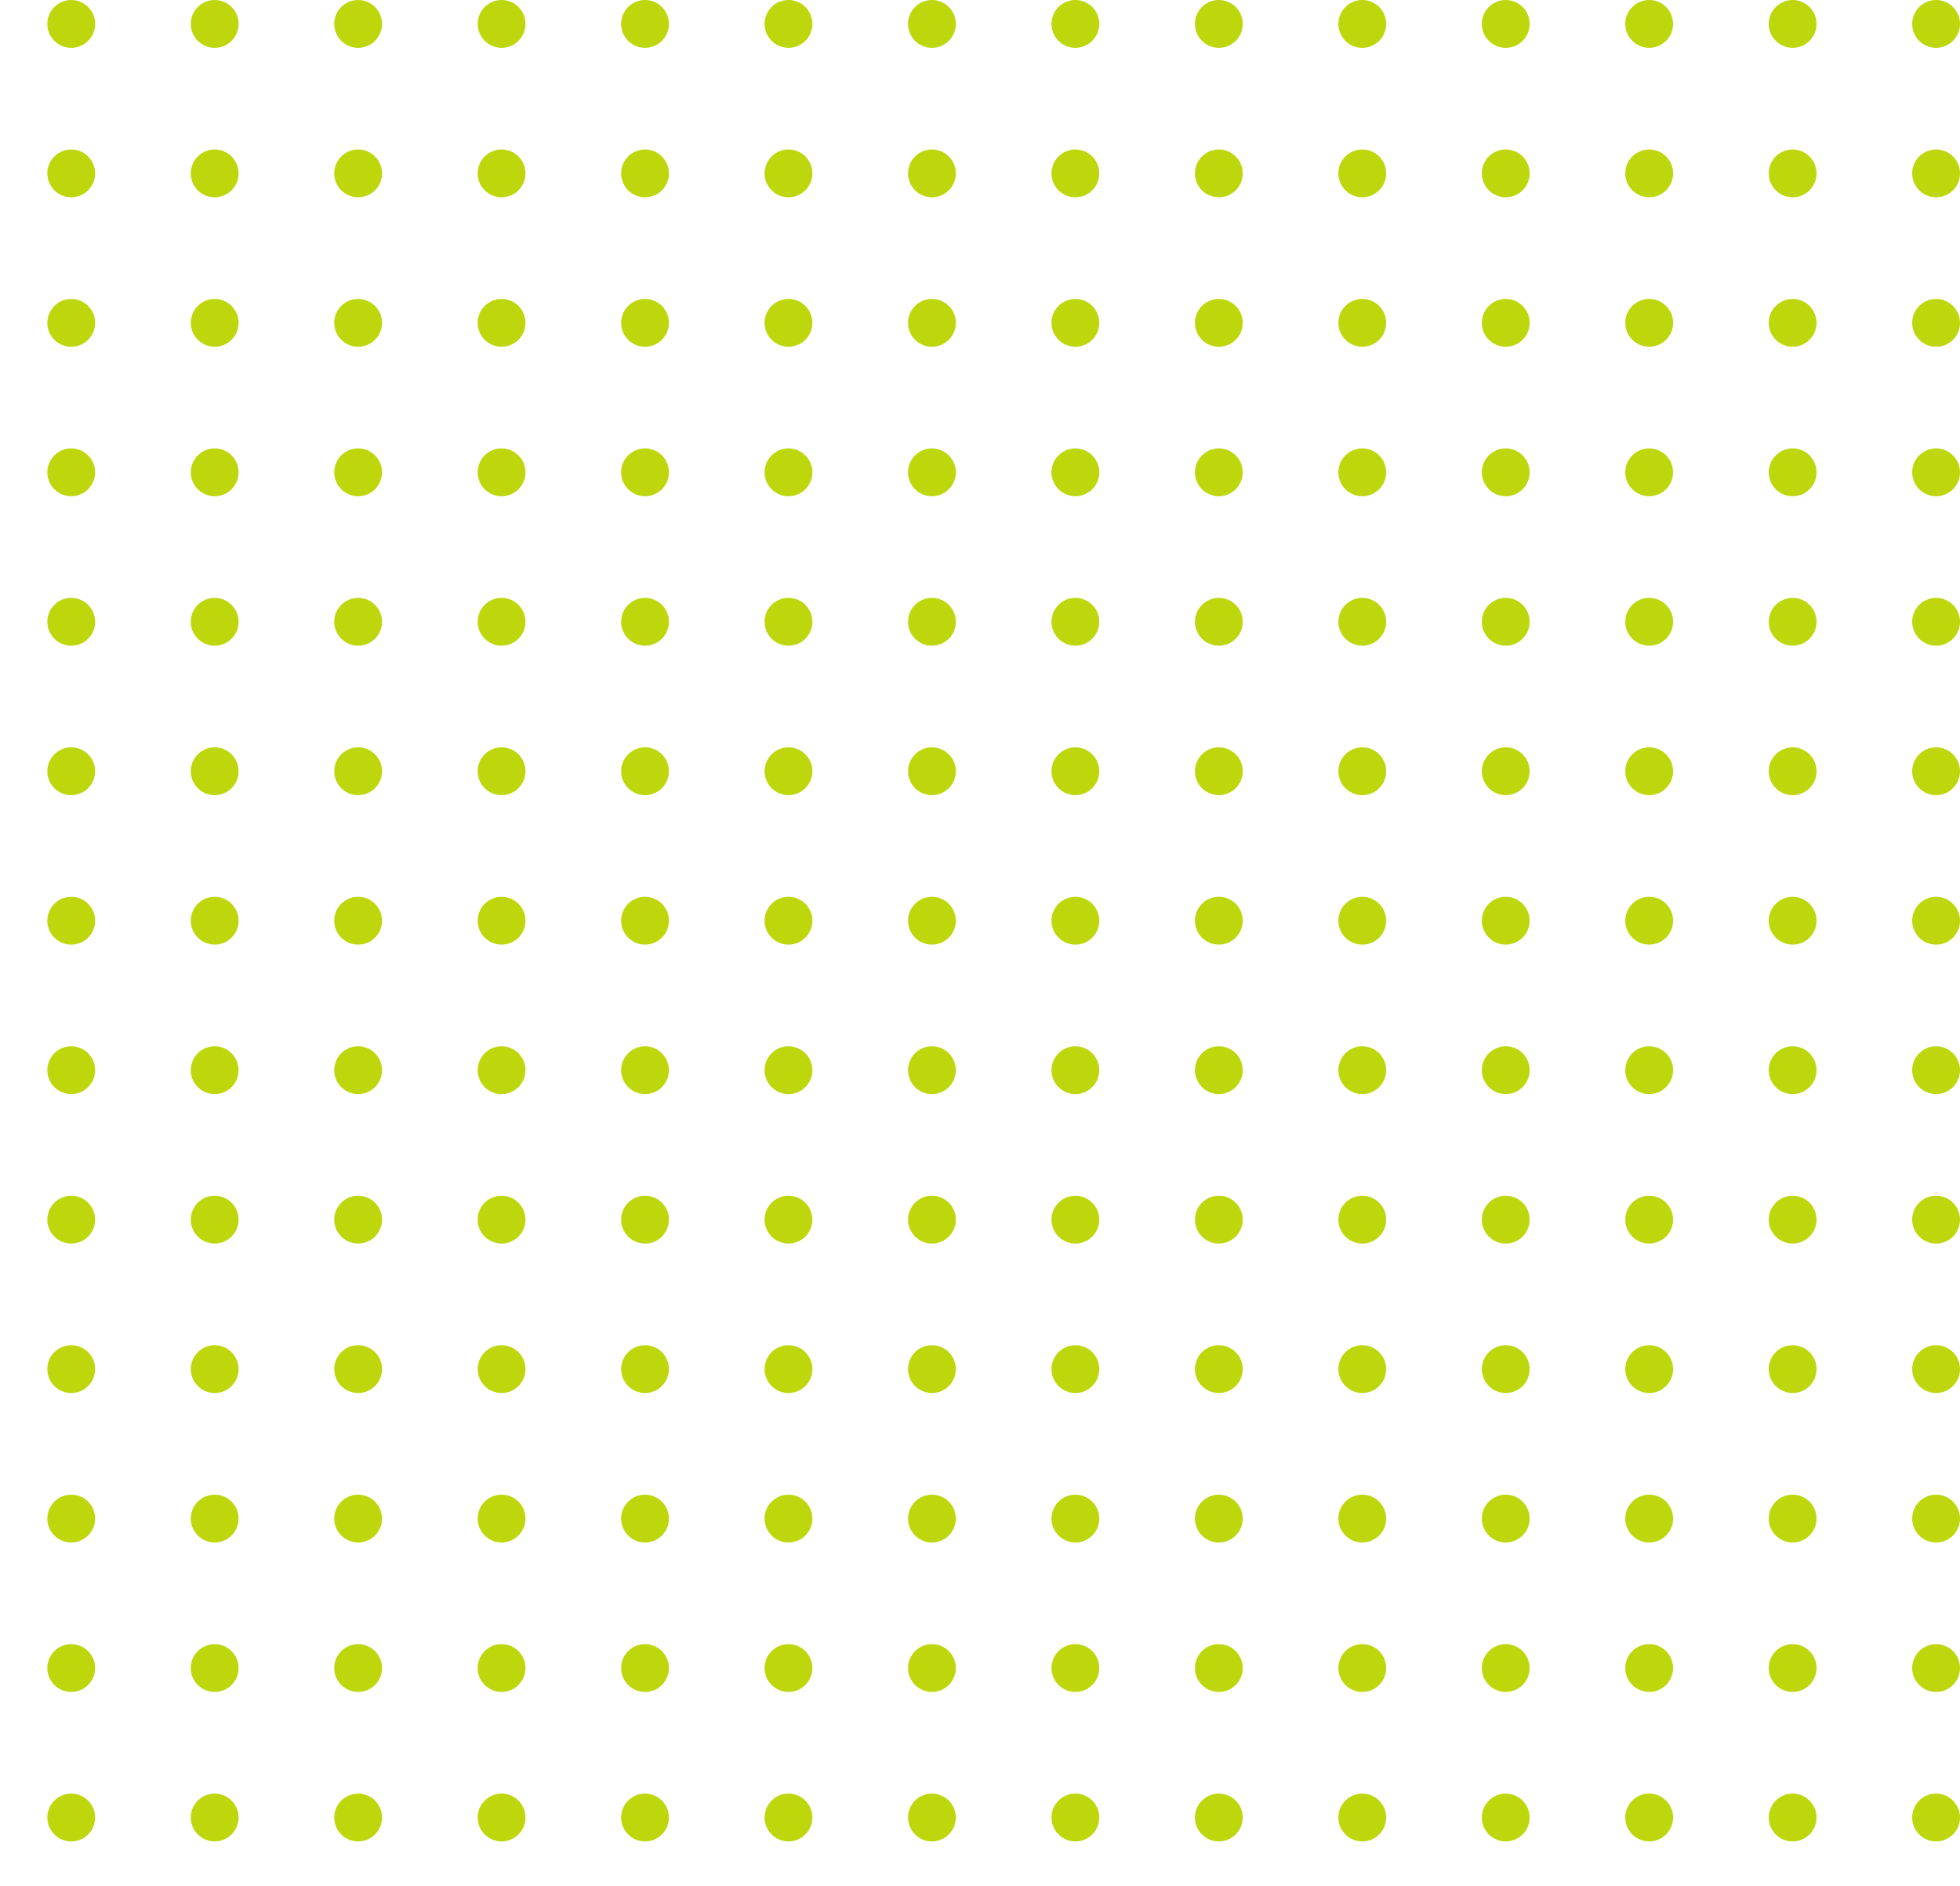 <svg xmlns="http://www.w3.org/2000/svg" xmlns:xlink="http://www.w3.org/1999/xlink" width="327.917" height="315.515" viewBox="0 0 327.917 315.515">
  <defs>
    <clipPath id="clip-path">
      <rect width="315.515" height="327.917" fill="none"/>
    </clipPath>
  </defs>
  <g id="Repeat_Grid_35" data-name="Repeat Grid 35" transform="translate(327.917) rotate(90)" clip-path="url(#clip-path)">
    <g transform="translate(-1017 -2044)">
      <circle id="Ellipse_12" data-name="Ellipse 12" cx="4" cy="4" r="4" transform="translate(1017 2044)" fill="#bdd70c"/>
    </g>
    <g transform="translate(-992 -2044)">
      <circle id="Ellipse_12-2" data-name="Ellipse 12" cx="4" cy="4" r="4" transform="translate(1017 2044)" fill="#bdd70c"/>
    </g>
    <g transform="translate(-967 -2044)">
      <circle id="Ellipse_12-3" data-name="Ellipse 12" cx="4" cy="4" r="4" transform="translate(1017 2044)" fill="#bdd70c"/>
    </g>
    <g transform="translate(-942 -2044)">
      <circle id="Ellipse_12-4" data-name="Ellipse 12" cx="4" cy="4" r="4" transform="translate(1017 2044)" fill="#bdd70c"/>
    </g>
    <g transform="translate(-917 -2044)">
      <circle id="Ellipse_12-5" data-name="Ellipse 12" cx="4" cy="4" r="4" transform="translate(1017 2044)" fill="#bdd70c"/>
    </g>
    <g transform="translate(-892 -2044)">
      <circle id="Ellipse_12-6" data-name="Ellipse 12" cx="4" cy="4" r="4" transform="translate(1017 2044)" fill="#bdd70c"/>
    </g>
    <g transform="translate(-867 -2044)">
      <circle id="Ellipse_12-7" data-name="Ellipse 12" cx="4" cy="4" r="4" transform="translate(1017 2044)" fill="#bdd70c"/>
    </g>
    <g transform="translate(-842 -2044)">
      <circle id="Ellipse_12-8" data-name="Ellipse 12" cx="4" cy="4" r="4" transform="translate(1017 2044)" fill="#bdd70c"/>
    </g>
    <g transform="translate(-817 -2044)">
      <circle id="Ellipse_12-9" data-name="Ellipse 12" cx="4" cy="4" r="4" transform="translate(1017 2044)" fill="#bdd70c"/>
    </g>
    <g transform="translate(-792 -2044)">
      <circle id="Ellipse_12-10" data-name="Ellipse 12" cx="4" cy="4" r="4" transform="translate(1017 2044)" fill="#bdd70c"/>
    </g>
    <g transform="translate(-767 -2044)">
      <circle id="Ellipse_12-11" data-name="Ellipse 12" cx="4" cy="4" r="4" transform="translate(1017 2044)" fill="#bdd70c"/>
    </g>
    <g transform="translate(-742 -2044)">
      <circle id="Ellipse_12-12" data-name="Ellipse 12" cx="4" cy="4" r="4" transform="translate(1017 2044)" fill="#bdd70c"/>
    </g>
    <g transform="translate(-717 -2044)">
      <circle id="Ellipse_12-13" data-name="Ellipse 12" cx="4" cy="4" r="4" transform="translate(1017 2044)" fill="#bdd70c"/>
    </g>
    <g transform="translate(-1017 -2020)">
      <circle id="Ellipse_12-14" data-name="Ellipse 12" cx="4" cy="4" r="4" transform="translate(1017 2044)" fill="#bdd70c"/>
    </g>
    <g transform="translate(-992 -2020)">
      <circle id="Ellipse_12-15" data-name="Ellipse 12" cx="4" cy="4" r="4" transform="translate(1017 2044)" fill="#bdd70c"/>
    </g>
    <g transform="translate(-967 -2020)">
      <circle id="Ellipse_12-16" data-name="Ellipse 12" cx="4" cy="4" r="4" transform="translate(1017 2044)" fill="#bdd70c"/>
    </g>
    <g transform="translate(-942 -2020)">
      <circle id="Ellipse_12-17" data-name="Ellipse 12" cx="4" cy="4" r="4" transform="translate(1017 2044)" fill="#bdd70c"/>
    </g>
    <g transform="translate(-917 -2020)">
      <circle id="Ellipse_12-18" data-name="Ellipse 12" cx="4" cy="4" r="4" transform="translate(1017 2044)" fill="#bdd70c"/>
    </g>
    <g transform="translate(-892 -2020)">
      <circle id="Ellipse_12-19" data-name="Ellipse 12" cx="4" cy="4" r="4" transform="translate(1017 2044)" fill="#bdd70c"/>
    </g>
    <g transform="translate(-867 -2020)">
      <circle id="Ellipse_12-20" data-name="Ellipse 12" cx="4" cy="4" r="4" transform="translate(1017 2044)" fill="#bdd70c"/>
    </g>
    <g transform="translate(-842 -2020)">
      <circle id="Ellipse_12-21" data-name="Ellipse 12" cx="4" cy="4" r="4" transform="translate(1017 2044)" fill="#bdd70c"/>
    </g>
    <g transform="translate(-817 -2020)">
      <circle id="Ellipse_12-22" data-name="Ellipse 12" cx="4" cy="4" r="4" transform="translate(1017 2044)" fill="#bdd70c"/>
    </g>
    <g transform="translate(-792 -2020)">
      <circle id="Ellipse_12-23" data-name="Ellipse 12" cx="4" cy="4" r="4" transform="translate(1017 2044)" fill="#bdd70c"/>
    </g>
    <g transform="translate(-767 -2020)">
      <circle id="Ellipse_12-24" data-name="Ellipse 12" cx="4" cy="4" r="4" transform="translate(1017 2044)" fill="#bdd70c"/>
    </g>
    <g transform="translate(-742 -2020)">
      <circle id="Ellipse_12-25" data-name="Ellipse 12" cx="4" cy="4" r="4" transform="translate(1017 2044)" fill="#bdd70c"/>
    </g>
    <g transform="translate(-717 -2020)">
      <circle id="Ellipse_12-26" data-name="Ellipse 12" cx="4" cy="4" r="4" transform="translate(1017 2044)" fill="#bdd70c"/>
    </g>
    <g transform="translate(-1017 -1996)">
      <circle id="Ellipse_12-27" data-name="Ellipse 12" cx="4" cy="4" r="4" transform="translate(1017 2044)" fill="#bdd70c"/>
    </g>
    <g transform="translate(-992 -1996)">
      <circle id="Ellipse_12-28" data-name="Ellipse 12" cx="4" cy="4" r="4" transform="translate(1017 2044)" fill="#bdd70c"/>
    </g>
    <g transform="translate(-967 -1996)">
      <circle id="Ellipse_12-29" data-name="Ellipse 12" cx="4" cy="4" r="4" transform="translate(1017 2044)" fill="#bdd70c"/>
    </g>
    <g transform="translate(-942 -1996)">
      <circle id="Ellipse_12-30" data-name="Ellipse 12" cx="4" cy="4" r="4" transform="translate(1017 2044)" fill="#bdd70c"/>
    </g>
    <g transform="translate(-917 -1996)">
      <circle id="Ellipse_12-31" data-name="Ellipse 12" cx="4" cy="4" r="4" transform="translate(1017 2044)" fill="#bdd70c"/>
    </g>
    <g transform="translate(-892 -1996)">
      <circle id="Ellipse_12-32" data-name="Ellipse 12" cx="4" cy="4" r="4" transform="translate(1017 2044)" fill="#bdd70c"/>
    </g>
    <g transform="translate(-867 -1996)">
      <circle id="Ellipse_12-33" data-name="Ellipse 12" cx="4" cy="4" r="4" transform="translate(1017 2044)" fill="#bdd70c"/>
    </g>
    <g transform="translate(-842 -1996)">
      <circle id="Ellipse_12-34" data-name="Ellipse 12" cx="4" cy="4" r="4" transform="translate(1017 2044)" fill="#bdd70c"/>
    </g>
    <g transform="translate(-817 -1996)">
      <circle id="Ellipse_12-35" data-name="Ellipse 12" cx="4" cy="4" r="4" transform="translate(1017 2044)" fill="#bdd70c"/>
    </g>
    <g transform="translate(-792 -1996)">
      <circle id="Ellipse_12-36" data-name="Ellipse 12" cx="4" cy="4" r="4" transform="translate(1017 2044)" fill="#bdd70c"/>
    </g>
    <g transform="translate(-767 -1996)">
      <circle id="Ellipse_12-37" data-name="Ellipse 12" cx="4" cy="4" r="4" transform="translate(1017 2044)" fill="#bdd70c"/>
    </g>
    <g transform="translate(-742 -1996)">
      <circle id="Ellipse_12-38" data-name="Ellipse 12" cx="4" cy="4" r="4" transform="translate(1017 2044)" fill="#bdd70c"/>
    </g>
    <g transform="translate(-717 -1996)">
      <circle id="Ellipse_12-39" data-name="Ellipse 12" cx="4" cy="4" r="4" transform="translate(1017 2044)" fill="#bdd70c"/>
    </g>
    <g transform="translate(-1017 -1972)">
      <circle id="Ellipse_12-40" data-name="Ellipse 12" cx="4" cy="4" r="4" transform="translate(1017 2044)" fill="#bdd70c"/>
    </g>
    <g transform="translate(-992 -1972)">
      <circle id="Ellipse_12-41" data-name="Ellipse 12" cx="4" cy="4" r="4" transform="translate(1017 2044)" fill="#bdd70c"/>
    </g>
    <g transform="translate(-967 -1972)">
      <circle id="Ellipse_12-42" data-name="Ellipse 12" cx="4" cy="4" r="4" transform="translate(1017 2044)" fill="#bdd70c"/>
    </g>
    <g transform="translate(-942 -1972)">
      <circle id="Ellipse_12-43" data-name="Ellipse 12" cx="4" cy="4" r="4" transform="translate(1017 2044)" fill="#bdd70c"/>
    </g>
    <g transform="translate(-917 -1972)">
      <circle id="Ellipse_12-44" data-name="Ellipse 12" cx="4" cy="4" r="4" transform="translate(1017 2044)" fill="#bdd70c"/>
    </g>
    <g transform="translate(-892 -1972)">
      <circle id="Ellipse_12-45" data-name="Ellipse 12" cx="4" cy="4" r="4" transform="translate(1017 2044)" fill="#bdd70c"/>
    </g>
    <g transform="translate(-867 -1972)">
      <circle id="Ellipse_12-46" data-name="Ellipse 12" cx="4" cy="4" r="4" transform="translate(1017 2044)" fill="#bdd70c"/>
    </g>
    <g transform="translate(-842 -1972)">
      <circle id="Ellipse_12-47" data-name="Ellipse 12" cx="4" cy="4" r="4" transform="translate(1017 2044)" fill="#bdd70c"/>
    </g>
    <g transform="translate(-817 -1972)">
      <circle id="Ellipse_12-48" data-name="Ellipse 12" cx="4" cy="4" r="4" transform="translate(1017 2044)" fill="#bdd70c"/>
    </g>
    <g transform="translate(-792 -1972)">
      <circle id="Ellipse_12-49" data-name="Ellipse 12" cx="4" cy="4" r="4" transform="translate(1017 2044)" fill="#bdd70c"/>
    </g>
    <g transform="translate(-767 -1972)">
      <circle id="Ellipse_12-50" data-name="Ellipse 12" cx="4" cy="4" r="4" transform="translate(1017 2044)" fill="#bdd70c"/>
    </g>
    <g transform="translate(-742 -1972)">
      <circle id="Ellipse_12-51" data-name="Ellipse 12" cx="4" cy="4" r="4" transform="translate(1017 2044)" fill="#bdd70c"/>
    </g>
    <g transform="translate(-717 -1972)">
      <circle id="Ellipse_12-52" data-name="Ellipse 12" cx="4" cy="4" r="4" transform="translate(1017 2044)" fill="#bdd70c"/>
    </g>
    <g transform="translate(-1017 -1948)">
      <circle id="Ellipse_12-53" data-name="Ellipse 12" cx="4" cy="4" r="4" transform="translate(1017 2044)" fill="#bdd70c"/>
    </g>
    <g transform="translate(-992 -1948)">
      <circle id="Ellipse_12-54" data-name="Ellipse 12" cx="4" cy="4" r="4" transform="translate(1017 2044)" fill="#bdd70c"/>
    </g>
    <g transform="translate(-967 -1948)">
      <circle id="Ellipse_12-55" data-name="Ellipse 12" cx="4" cy="4" r="4" transform="translate(1017 2044)" fill="#bdd70c"/>
    </g>
    <g transform="translate(-942 -1948)">
      <circle id="Ellipse_12-56" data-name="Ellipse 12" cx="4" cy="4" r="4" transform="translate(1017 2044)" fill="#bdd70c"/>
    </g>
    <g transform="translate(-917 -1948)">
      <circle id="Ellipse_12-57" data-name="Ellipse 12" cx="4" cy="4" r="4" transform="translate(1017 2044)" fill="#bdd70c"/>
    </g>
    <g transform="translate(-892 -1948)">
      <circle id="Ellipse_12-58" data-name="Ellipse 12" cx="4" cy="4" r="4" transform="translate(1017 2044)" fill="#bdd70c"/>
    </g>
    <g transform="translate(-867 -1948)">
      <circle id="Ellipse_12-59" data-name="Ellipse 12" cx="4" cy="4" r="4" transform="translate(1017 2044)" fill="#bdd70c"/>
    </g>
    <g transform="translate(-842 -1948)">
      <circle id="Ellipse_12-60" data-name="Ellipse 12" cx="4" cy="4" r="4" transform="translate(1017 2044)" fill="#bdd70c"/>
    </g>
    <g transform="translate(-817 -1948)">
      <circle id="Ellipse_12-61" data-name="Ellipse 12" cx="4" cy="4" r="4" transform="translate(1017 2044)" fill="#bdd70c"/>
    </g>
    <g transform="translate(-792 -1948)">
      <circle id="Ellipse_12-62" data-name="Ellipse 12" cx="4" cy="4" r="4" transform="translate(1017 2044)" fill="#bdd70c"/>
    </g>
    <g transform="translate(-767 -1948)">
      <circle id="Ellipse_12-63" data-name="Ellipse 12" cx="4" cy="4" r="4" transform="translate(1017 2044)" fill="#bdd70c"/>
    </g>
    <g transform="translate(-742 -1948)">
      <circle id="Ellipse_12-64" data-name="Ellipse 12" cx="4" cy="4" r="4" transform="translate(1017 2044)" fill="#bdd70c"/>
    </g>
    <g transform="translate(-717 -1948)">
      <circle id="Ellipse_12-65" data-name="Ellipse 12" cx="4" cy="4" r="4" transform="translate(1017 2044)" fill="#bdd70c"/>
    </g>
    <g transform="translate(-1017 -1924)">
      <circle id="Ellipse_12-66" data-name="Ellipse 12" cx="4" cy="4" r="4" transform="translate(1017 2044)" fill="#bdd70c"/>
    </g>
    <g transform="translate(-992 -1924)">
      <circle id="Ellipse_12-67" data-name="Ellipse 12" cx="4" cy="4" r="4" transform="translate(1017 2044)" fill="#bdd70c"/>
    </g>
    <g transform="translate(-967 -1924)">
      <circle id="Ellipse_12-68" data-name="Ellipse 12" cx="4" cy="4" r="4" transform="translate(1017 2044)" fill="#bdd70c"/>
    </g>
    <g transform="translate(-942 -1924)">
      <circle id="Ellipse_12-69" data-name="Ellipse 12" cx="4" cy="4" r="4" transform="translate(1017 2044)" fill="#bdd70c"/>
    </g>
    <g transform="translate(-917 -1924)">
      <circle id="Ellipse_12-70" data-name="Ellipse 12" cx="4" cy="4" r="4" transform="translate(1017 2044)" fill="#bdd70c"/>
    </g>
    <g transform="translate(-892 -1924)">
      <circle id="Ellipse_12-71" data-name="Ellipse 12" cx="4" cy="4" r="4" transform="translate(1017 2044)" fill="#bdd70c"/>
    </g>
    <g transform="translate(-867 -1924)">
      <circle id="Ellipse_12-72" data-name="Ellipse 12" cx="4" cy="4" r="4" transform="translate(1017 2044)" fill="#bdd70c"/>
    </g>
    <g transform="translate(-842 -1924)">
      <circle id="Ellipse_12-73" data-name="Ellipse 12" cx="4" cy="4" r="4" transform="translate(1017 2044)" fill="#bdd70c"/>
    </g>
    <g transform="translate(-817 -1924)">
      <circle id="Ellipse_12-74" data-name="Ellipse 12" cx="4" cy="4" r="4" transform="translate(1017 2044)" fill="#bdd70c"/>
    </g>
    <g transform="translate(-792 -1924)">
      <circle id="Ellipse_12-75" data-name="Ellipse 12" cx="4" cy="4" r="4" transform="translate(1017 2044)" fill="#bdd70c"/>
    </g>
    <g transform="translate(-767 -1924)">
      <circle id="Ellipse_12-76" data-name="Ellipse 12" cx="4" cy="4" r="4" transform="translate(1017 2044)" fill="#bdd70c"/>
    </g>
    <g transform="translate(-742 -1924)">
      <circle id="Ellipse_12-77" data-name="Ellipse 12" cx="4" cy="4" r="4" transform="translate(1017 2044)" fill="#bdd70c"/>
    </g>
    <g transform="translate(-717 -1924)">
      <circle id="Ellipse_12-78" data-name="Ellipse 12" cx="4" cy="4" r="4" transform="translate(1017 2044)" fill="#bdd70c"/>
    </g>
    <g transform="translate(-1017 -1900)">
      <circle id="Ellipse_12-79" data-name="Ellipse 12" cx="4" cy="4" r="4" transform="translate(1017 2044)" fill="#bdd70c"/>
    </g>
    <g transform="translate(-992 -1900)">
      <circle id="Ellipse_12-80" data-name="Ellipse 12" cx="4" cy="4" r="4" transform="translate(1017 2044)" fill="#bdd70c"/>
    </g>
    <g transform="translate(-967 -1900)">
      <circle id="Ellipse_12-81" data-name="Ellipse 12" cx="4" cy="4" r="4" transform="translate(1017 2044)" fill="#bdd70c"/>
    </g>
    <g transform="translate(-942 -1900)">
      <circle id="Ellipse_12-82" data-name="Ellipse 12" cx="4" cy="4" r="4" transform="translate(1017 2044)" fill="#bdd70c"/>
    </g>
    <g transform="translate(-917 -1900)">
      <circle id="Ellipse_12-83" data-name="Ellipse 12" cx="4" cy="4" r="4" transform="translate(1017 2044)" fill="#bdd70c"/>
    </g>
    <g transform="translate(-892 -1900)">
      <circle id="Ellipse_12-84" data-name="Ellipse 12" cx="4" cy="4" r="4" transform="translate(1017 2044)" fill="#bdd70c"/>
    </g>
    <g transform="translate(-867 -1900)">
      <circle id="Ellipse_12-85" data-name="Ellipse 12" cx="4" cy="4" r="4" transform="translate(1017 2044)" fill="#bdd70c"/>
    </g>
    <g transform="translate(-842 -1900)">
      <circle id="Ellipse_12-86" data-name="Ellipse 12" cx="4" cy="4" r="4" transform="translate(1017 2044)" fill="#bdd70c"/>
    </g>
    <g transform="translate(-817 -1900)">
      <circle id="Ellipse_12-87" data-name="Ellipse 12" cx="4" cy="4" r="4" transform="translate(1017 2044)" fill="#bdd70c"/>
    </g>
    <g transform="translate(-792 -1900)">
      <circle id="Ellipse_12-88" data-name="Ellipse 12" cx="4" cy="4" r="4" transform="translate(1017 2044)" fill="#bdd70c"/>
    </g>
    <g transform="translate(-767 -1900)">
      <circle id="Ellipse_12-89" data-name="Ellipse 12" cx="4" cy="4" r="4" transform="translate(1017 2044)" fill="#bdd70c"/>
    </g>
    <g transform="translate(-742 -1900)">
      <circle id="Ellipse_12-90" data-name="Ellipse 12" cx="4" cy="4" r="4" transform="translate(1017 2044)" fill="#bdd70c"/>
    </g>
    <g transform="translate(-717 -1900)">
      <circle id="Ellipse_12-91" data-name="Ellipse 12" cx="4" cy="4" r="4" transform="translate(1017 2044)" fill="#bdd70c"/>
    </g>
    <g transform="translate(-1017 -1876)">
      <circle id="Ellipse_12-92" data-name="Ellipse 12" cx="4" cy="4" r="4" transform="translate(1017 2044)" fill="#bdd70c"/>
    </g>
    <g transform="translate(-992 -1876)">
      <circle id="Ellipse_12-93" data-name="Ellipse 12" cx="4" cy="4" r="4" transform="translate(1017 2044)" fill="#bdd70c"/>
    </g>
    <g transform="translate(-967 -1876)">
      <circle id="Ellipse_12-94" data-name="Ellipse 12" cx="4" cy="4" r="4" transform="translate(1017 2044)" fill="#bdd70c"/>
    </g>
    <g transform="translate(-942 -1876)">
      <circle id="Ellipse_12-95" data-name="Ellipse 12" cx="4" cy="4" r="4" transform="translate(1017 2044)" fill="#bdd70c"/>
    </g>
    <g transform="translate(-917 -1876)">
      <circle id="Ellipse_12-96" data-name="Ellipse 12" cx="4" cy="4" r="4" transform="translate(1017 2044)" fill="#bdd70c"/>
    </g>
    <g transform="translate(-892 -1876)">
      <circle id="Ellipse_12-97" data-name="Ellipse 12" cx="4" cy="4" r="4" transform="translate(1017 2044)" fill="#bdd70c"/>
    </g>
    <g transform="translate(-867 -1876)">
      <circle id="Ellipse_12-98" data-name="Ellipse 12" cx="4" cy="4" r="4" transform="translate(1017 2044)" fill="#bdd70c"/>
    </g>
    <g transform="translate(-842 -1876)">
      <circle id="Ellipse_12-99" data-name="Ellipse 12" cx="4" cy="4" r="4" transform="translate(1017 2044)" fill="#bdd70c"/>
    </g>
    <g transform="translate(-817 -1876)">
      <circle id="Ellipse_12-100" data-name="Ellipse 12" cx="4" cy="4" r="4" transform="translate(1017 2044)" fill="#bdd70c"/>
    </g>
    <g transform="translate(-792 -1876)">
      <circle id="Ellipse_12-101" data-name="Ellipse 12" cx="4" cy="4" r="4" transform="translate(1017 2044)" fill="#bdd70c"/>
    </g>
    <g transform="translate(-767 -1876)">
      <circle id="Ellipse_12-102" data-name="Ellipse 12" cx="4" cy="4" r="4" transform="translate(1017 2044)" fill="#bdd70c"/>
    </g>
    <g transform="translate(-742 -1876)">
      <circle id="Ellipse_12-103" data-name="Ellipse 12" cx="4" cy="4" r="4" transform="translate(1017 2044)" fill="#bdd70c"/>
    </g>
    <g transform="translate(-717 -1876)">
      <circle id="Ellipse_12-104" data-name="Ellipse 12" cx="4" cy="4" r="4" transform="translate(1017 2044)" fill="#bdd70c"/>
    </g>
    <g transform="translate(-1017 -1852)">
      <circle id="Ellipse_12-105" data-name="Ellipse 12" cx="4" cy="4" r="4" transform="translate(1017 2044)" fill="#bdd70c"/>
    </g>
    <g transform="translate(-992 -1852)">
      <circle id="Ellipse_12-106" data-name="Ellipse 12" cx="4" cy="4" r="4" transform="translate(1017 2044)" fill="#bdd70c"/>
    </g>
    <g transform="translate(-967 -1852)">
      <circle id="Ellipse_12-107" data-name="Ellipse 12" cx="4" cy="4" r="4" transform="translate(1017 2044)" fill="#bdd70c"/>
    </g>
    <g transform="translate(-942 -1852)">
      <circle id="Ellipse_12-108" data-name="Ellipse 12" cx="4" cy="4" r="4" transform="translate(1017 2044)" fill="#bdd70c"/>
    </g>
    <g transform="translate(-917 -1852)">
      <circle id="Ellipse_12-109" data-name="Ellipse 12" cx="4" cy="4" r="4" transform="translate(1017 2044)" fill="#bdd70c"/>
    </g>
    <g transform="translate(-892 -1852)">
      <circle id="Ellipse_12-110" data-name="Ellipse 12" cx="4" cy="4" r="4" transform="translate(1017 2044)" fill="#bdd70c"/>
    </g>
    <g transform="translate(-867 -1852)">
      <circle id="Ellipse_12-111" data-name="Ellipse 12" cx="4" cy="4" r="4" transform="translate(1017 2044)" fill="#bdd70c"/>
    </g>
    <g transform="translate(-842 -1852)">
      <circle id="Ellipse_12-112" data-name="Ellipse 12" cx="4" cy="4" r="4" transform="translate(1017 2044)" fill="#bdd70c"/>
    </g>
    <g transform="translate(-817 -1852)">
      <circle id="Ellipse_12-113" data-name="Ellipse 12" cx="4" cy="4" r="4" transform="translate(1017 2044)" fill="#bdd70c"/>
    </g>
    <g transform="translate(-792 -1852)">
      <circle id="Ellipse_12-114" data-name="Ellipse 12" cx="4" cy="4" r="4" transform="translate(1017 2044)" fill="#bdd70c"/>
    </g>
    <g transform="translate(-767 -1852)">
      <circle id="Ellipse_12-115" data-name="Ellipse 12" cx="4" cy="4" r="4" transform="translate(1017 2044)" fill="#bdd70c"/>
    </g>
    <g transform="translate(-742 -1852)">
      <circle id="Ellipse_12-116" data-name="Ellipse 12" cx="4" cy="4" r="4" transform="translate(1017 2044)" fill="#bdd70c"/>
    </g>
    <g transform="translate(-717 -1852)">
      <circle id="Ellipse_12-117" data-name="Ellipse 12" cx="4" cy="4" r="4" transform="translate(1017 2044)" fill="#bdd70c"/>
    </g>
    <g transform="translate(-1017 -1828)">
      <circle id="Ellipse_12-118" data-name="Ellipse 12" cx="4" cy="4" r="4" transform="translate(1017 2044)" fill="#bdd70c"/>
    </g>
    <g transform="translate(-992 -1828)">
      <circle id="Ellipse_12-119" data-name="Ellipse 12" cx="4" cy="4" r="4" transform="translate(1017 2044)" fill="#bdd70c"/>
    </g>
    <g transform="translate(-967 -1828)">
      <circle id="Ellipse_12-120" data-name="Ellipse 12" cx="4" cy="4" r="4" transform="translate(1017 2044)" fill="#bdd70c"/>
    </g>
    <g transform="translate(-942 -1828)">
      <circle id="Ellipse_12-121" data-name="Ellipse 12" cx="4" cy="4" r="4" transform="translate(1017 2044)" fill="#bdd70c"/>
    </g>
    <g transform="translate(-917 -1828)">
      <circle id="Ellipse_12-122" data-name="Ellipse 12" cx="4" cy="4" r="4" transform="translate(1017 2044)" fill="#bdd70c"/>
    </g>
    <g transform="translate(-892 -1828)">
      <circle id="Ellipse_12-123" data-name="Ellipse 12" cx="4" cy="4" r="4" transform="translate(1017 2044)" fill="#bdd70c"/>
    </g>
    <g transform="translate(-867 -1828)">
      <circle id="Ellipse_12-124" data-name="Ellipse 12" cx="4" cy="4" r="4" transform="translate(1017 2044)" fill="#bdd70c"/>
    </g>
    <g transform="translate(-842 -1828)">
      <circle id="Ellipse_12-125" data-name="Ellipse 12" cx="4" cy="4" r="4" transform="translate(1017 2044)" fill="#bdd70c"/>
    </g>
    <g transform="translate(-817 -1828)">
      <circle id="Ellipse_12-126" data-name="Ellipse 12" cx="4" cy="4" r="4" transform="translate(1017 2044)" fill="#bdd70c"/>
    </g>
    <g transform="translate(-792 -1828)">
      <circle id="Ellipse_12-127" data-name="Ellipse 12" cx="4" cy="4" r="4" transform="translate(1017 2044)" fill="#bdd70c"/>
    </g>
    <g transform="translate(-767 -1828)">
      <circle id="Ellipse_12-128" data-name="Ellipse 12" cx="4" cy="4" r="4" transform="translate(1017 2044)" fill="#bdd70c"/>
    </g>
    <g transform="translate(-742 -1828)">
      <circle id="Ellipse_12-129" data-name="Ellipse 12" cx="4" cy="4" r="4" transform="translate(1017 2044)" fill="#bdd70c"/>
    </g>
    <g transform="translate(-717 -1828)">
      <circle id="Ellipse_12-130" data-name="Ellipse 12" cx="4" cy="4" r="4" transform="translate(1017 2044)" fill="#bdd70c"/>
    </g>
    <g transform="translate(-1017 -1804)">
      <circle id="Ellipse_12-131" data-name="Ellipse 12" cx="4" cy="4" r="4" transform="translate(1017 2044)" fill="#bdd70c"/>
    </g>
    <g transform="translate(-992 -1804)">
      <circle id="Ellipse_12-132" data-name="Ellipse 12" cx="4" cy="4" r="4" transform="translate(1017 2044)" fill="#bdd70c"/>
    </g>
    <g transform="translate(-967 -1804)">
      <circle id="Ellipse_12-133" data-name="Ellipse 12" cx="4" cy="4" r="4" transform="translate(1017 2044)" fill="#bdd70c"/>
    </g>
    <g transform="translate(-942 -1804)">
      <circle id="Ellipse_12-134" data-name="Ellipse 12" cx="4" cy="4" r="4" transform="translate(1017 2044)" fill="#bdd70c"/>
    </g>
    <g transform="translate(-917 -1804)">
      <circle id="Ellipse_12-135" data-name="Ellipse 12" cx="4" cy="4" r="4" transform="translate(1017 2044)" fill="#bdd70c"/>
    </g>
    <g transform="translate(-892 -1804)">
      <circle id="Ellipse_12-136" data-name="Ellipse 12" cx="4" cy="4" r="4" transform="translate(1017 2044)" fill="#bdd70c"/>
    </g>
    <g transform="translate(-867 -1804)">
      <circle id="Ellipse_12-137" data-name="Ellipse 12" cx="4" cy="4" r="4" transform="translate(1017 2044)" fill="#bdd70c"/>
    </g>
    <g transform="translate(-842 -1804)">
      <circle id="Ellipse_12-138" data-name="Ellipse 12" cx="4" cy="4" r="4" transform="translate(1017 2044)" fill="#bdd70c"/>
    </g>
    <g transform="translate(-817 -1804)">
      <circle id="Ellipse_12-139" data-name="Ellipse 12" cx="4" cy="4" r="4" transform="translate(1017 2044)" fill="#bdd70c"/>
    </g>
    <g transform="translate(-792 -1804)">
      <circle id="Ellipse_12-140" data-name="Ellipse 12" cx="4" cy="4" r="4" transform="translate(1017 2044)" fill="#bdd70c"/>
    </g>
    <g transform="translate(-767 -1804)">
      <circle id="Ellipse_12-141" data-name="Ellipse 12" cx="4" cy="4" r="4" transform="translate(1017 2044)" fill="#bdd70c"/>
    </g>
    <g transform="translate(-742 -1804)">
      <circle id="Ellipse_12-142" data-name="Ellipse 12" cx="4" cy="4" r="4" transform="translate(1017 2044)" fill="#bdd70c"/>
    </g>
    <g transform="translate(-717 -1804)">
      <circle id="Ellipse_12-143" data-name="Ellipse 12" cx="4" cy="4" r="4" transform="translate(1017 2044)" fill="#bdd70c"/>
    </g>
    <g transform="translate(-1017 -1780)">
      <circle id="Ellipse_12-144" data-name="Ellipse 12" cx="4" cy="4" r="4" transform="translate(1017 2044)" fill="#bdd70c"/>
    </g>
    <g transform="translate(-992 -1780)">
      <circle id="Ellipse_12-145" data-name="Ellipse 12" cx="4" cy="4" r="4" transform="translate(1017 2044)" fill="#bdd70c"/>
    </g>
    <g transform="translate(-967 -1780)">
      <circle id="Ellipse_12-146" data-name="Ellipse 12" cx="4" cy="4" r="4" transform="translate(1017 2044)" fill="#bdd70c"/>
    </g>
    <g transform="translate(-942 -1780)">
      <circle id="Ellipse_12-147" data-name="Ellipse 12" cx="4" cy="4" r="4" transform="translate(1017 2044)" fill="#bdd70c"/>
    </g>
    <g transform="translate(-917 -1780)">
      <circle id="Ellipse_12-148" data-name="Ellipse 12" cx="4" cy="4" r="4" transform="translate(1017 2044)" fill="#bdd70c"/>
    </g>
    <g transform="translate(-892 -1780)">
      <circle id="Ellipse_12-149" data-name="Ellipse 12" cx="4" cy="4" r="4" transform="translate(1017 2044)" fill="#bdd70c"/>
    </g>
    <g transform="translate(-867 -1780)">
      <circle id="Ellipse_12-150" data-name="Ellipse 12" cx="4" cy="4" r="4" transform="translate(1017 2044)" fill="#bdd70c"/>
    </g>
    <g transform="translate(-842 -1780)">
      <circle id="Ellipse_12-151" data-name="Ellipse 12" cx="4" cy="4" r="4" transform="translate(1017 2044)" fill="#bdd70c"/>
    </g>
    <g transform="translate(-817 -1780)">
      <circle id="Ellipse_12-152" data-name="Ellipse 12" cx="4" cy="4" r="4" transform="translate(1017 2044)" fill="#bdd70c"/>
    </g>
    <g transform="translate(-792 -1780)">
      <circle id="Ellipse_12-153" data-name="Ellipse 12" cx="4" cy="4" r="4" transform="translate(1017 2044)" fill="#bdd70c"/>
    </g>
    <g transform="translate(-767 -1780)">
      <circle id="Ellipse_12-154" data-name="Ellipse 12" cx="4" cy="4" r="4" transform="translate(1017 2044)" fill="#bdd70c"/>
    </g>
    <g transform="translate(-742 -1780)">
      <circle id="Ellipse_12-155" data-name="Ellipse 12" cx="4" cy="4" r="4" transform="translate(1017 2044)" fill="#bdd70c"/>
    </g>
    <g transform="translate(-717 -1780)">
      <circle id="Ellipse_12-156" data-name="Ellipse 12" cx="4" cy="4" r="4" transform="translate(1017 2044)" fill="#bdd70c"/>
    </g>
    <g transform="translate(-1017 -1756)">
      <circle id="Ellipse_12-157" data-name="Ellipse 12" cx="4" cy="4" r="4" transform="translate(1017 2044)" fill="#bdd70c"/>
    </g>
    <g transform="translate(-992 -1756)">
      <circle id="Ellipse_12-158" data-name="Ellipse 12" cx="4" cy="4" r="4" transform="translate(1017 2044)" fill="#bdd70c"/>
    </g>
    <g transform="translate(-967 -1756)">
      <circle id="Ellipse_12-159" data-name="Ellipse 12" cx="4" cy="4" r="4" transform="translate(1017 2044)" fill="#bdd70c"/>
    </g>
    <g transform="translate(-942 -1756)">
      <circle id="Ellipse_12-160" data-name="Ellipse 12" cx="4" cy="4" r="4" transform="translate(1017 2044)" fill="#bdd70c"/>
    </g>
    <g transform="translate(-917 -1756)">
      <circle id="Ellipse_12-161" data-name="Ellipse 12" cx="4" cy="4" r="4" transform="translate(1017 2044)" fill="#bdd70c"/>
    </g>
    <g transform="translate(-892 -1756)">
      <circle id="Ellipse_12-162" data-name="Ellipse 12" cx="4" cy="4" r="4" transform="translate(1017 2044)" fill="#bdd70c"/>
    </g>
    <g transform="translate(-867 -1756)">
      <circle id="Ellipse_12-163" data-name="Ellipse 12" cx="4" cy="4" r="4" transform="translate(1017 2044)" fill="#bdd70c"/>
    </g>
    <g transform="translate(-842 -1756)">
      <circle id="Ellipse_12-164" data-name="Ellipse 12" cx="4" cy="4" r="4" transform="translate(1017 2044)" fill="#bdd70c"/>
    </g>
    <g transform="translate(-817 -1756)">
      <circle id="Ellipse_12-165" data-name="Ellipse 12" cx="4" cy="4" r="4" transform="translate(1017 2044)" fill="#bdd70c"/>
    </g>
    <g transform="translate(-792 -1756)">
      <circle id="Ellipse_12-166" data-name="Ellipse 12" cx="4" cy="4" r="4" transform="translate(1017 2044)" fill="#bdd70c"/>
    </g>
    <g transform="translate(-767 -1756)">
      <circle id="Ellipse_12-167" data-name="Ellipse 12" cx="4" cy="4" r="4" transform="translate(1017 2044)" fill="#bdd70c"/>
    </g>
    <g transform="translate(-742 -1756)">
      <circle id="Ellipse_12-168" data-name="Ellipse 12" cx="4" cy="4" r="4" transform="translate(1017 2044)" fill="#bdd70c"/>
    </g>
    <g transform="translate(-717 -1756)">
      <circle id="Ellipse_12-169" data-name="Ellipse 12" cx="4" cy="4" r="4" transform="translate(1017 2044)" fill="#bdd70c"/>
    </g>
    <g transform="translate(-1017 -1732)">
      <circle id="Ellipse_12-170" data-name="Ellipse 12" cx="4" cy="4" r="4" transform="translate(1017 2044)" fill="#bdd70c"/>
    </g>
    <g transform="translate(-992 -1732)">
      <circle id="Ellipse_12-171" data-name="Ellipse 12" cx="4" cy="4" r="4" transform="translate(1017 2044)" fill="#bdd70c"/>
    </g>
    <g transform="translate(-967 -1732)">
      <circle id="Ellipse_12-172" data-name="Ellipse 12" cx="4" cy="4" r="4" transform="translate(1017 2044)" fill="#bdd70c"/>
    </g>
    <g transform="translate(-942 -1732)">
      <circle id="Ellipse_12-173" data-name="Ellipse 12" cx="4" cy="4" r="4" transform="translate(1017 2044)" fill="#bdd70c"/>
    </g>
    <g transform="translate(-917 -1732)">
      <circle id="Ellipse_12-174" data-name="Ellipse 12" cx="4" cy="4" r="4" transform="translate(1017 2044)" fill="#bdd70c"/>
    </g>
    <g transform="translate(-892 -1732)">
      <circle id="Ellipse_12-175" data-name="Ellipse 12" cx="4" cy="4" r="4" transform="translate(1017 2044)" fill="#bdd70c"/>
    </g>
    <g transform="translate(-867 -1732)">
      <circle id="Ellipse_12-176" data-name="Ellipse 12" cx="4" cy="4" r="4" transform="translate(1017 2044)" fill="#bdd70c"/>
    </g>
    <g transform="translate(-842 -1732)">
      <circle id="Ellipse_12-177" data-name="Ellipse 12" cx="4" cy="4" r="4" transform="translate(1017 2044)" fill="#bdd70c"/>
    </g>
    <g transform="translate(-817 -1732)">
      <circle id="Ellipse_12-178" data-name="Ellipse 12" cx="4" cy="4" r="4" transform="translate(1017 2044)" fill="#bdd70c"/>
    </g>
    <g transform="translate(-792 -1732)">
      <circle id="Ellipse_12-179" data-name="Ellipse 12" cx="4" cy="4" r="4" transform="translate(1017 2044)" fill="#bdd70c"/>
    </g>
    <g transform="translate(-767 -1732)">
      <circle id="Ellipse_12-180" data-name="Ellipse 12" cx="4" cy="4" r="4" transform="translate(1017 2044)" fill="#bdd70c"/>
    </g>
    <g transform="translate(-742 -1732)">
      <circle id="Ellipse_12-181" data-name="Ellipse 12" cx="4" cy="4" r="4" transform="translate(1017 2044)" fill="#bdd70c"/>
    </g>
    <g transform="translate(-717 -1732)">
      <circle id="Ellipse_12-182" data-name="Ellipse 12" cx="4" cy="4" r="4" transform="translate(1017 2044)" fill="#bdd70c"/>
    </g>
  </g>
</svg>
